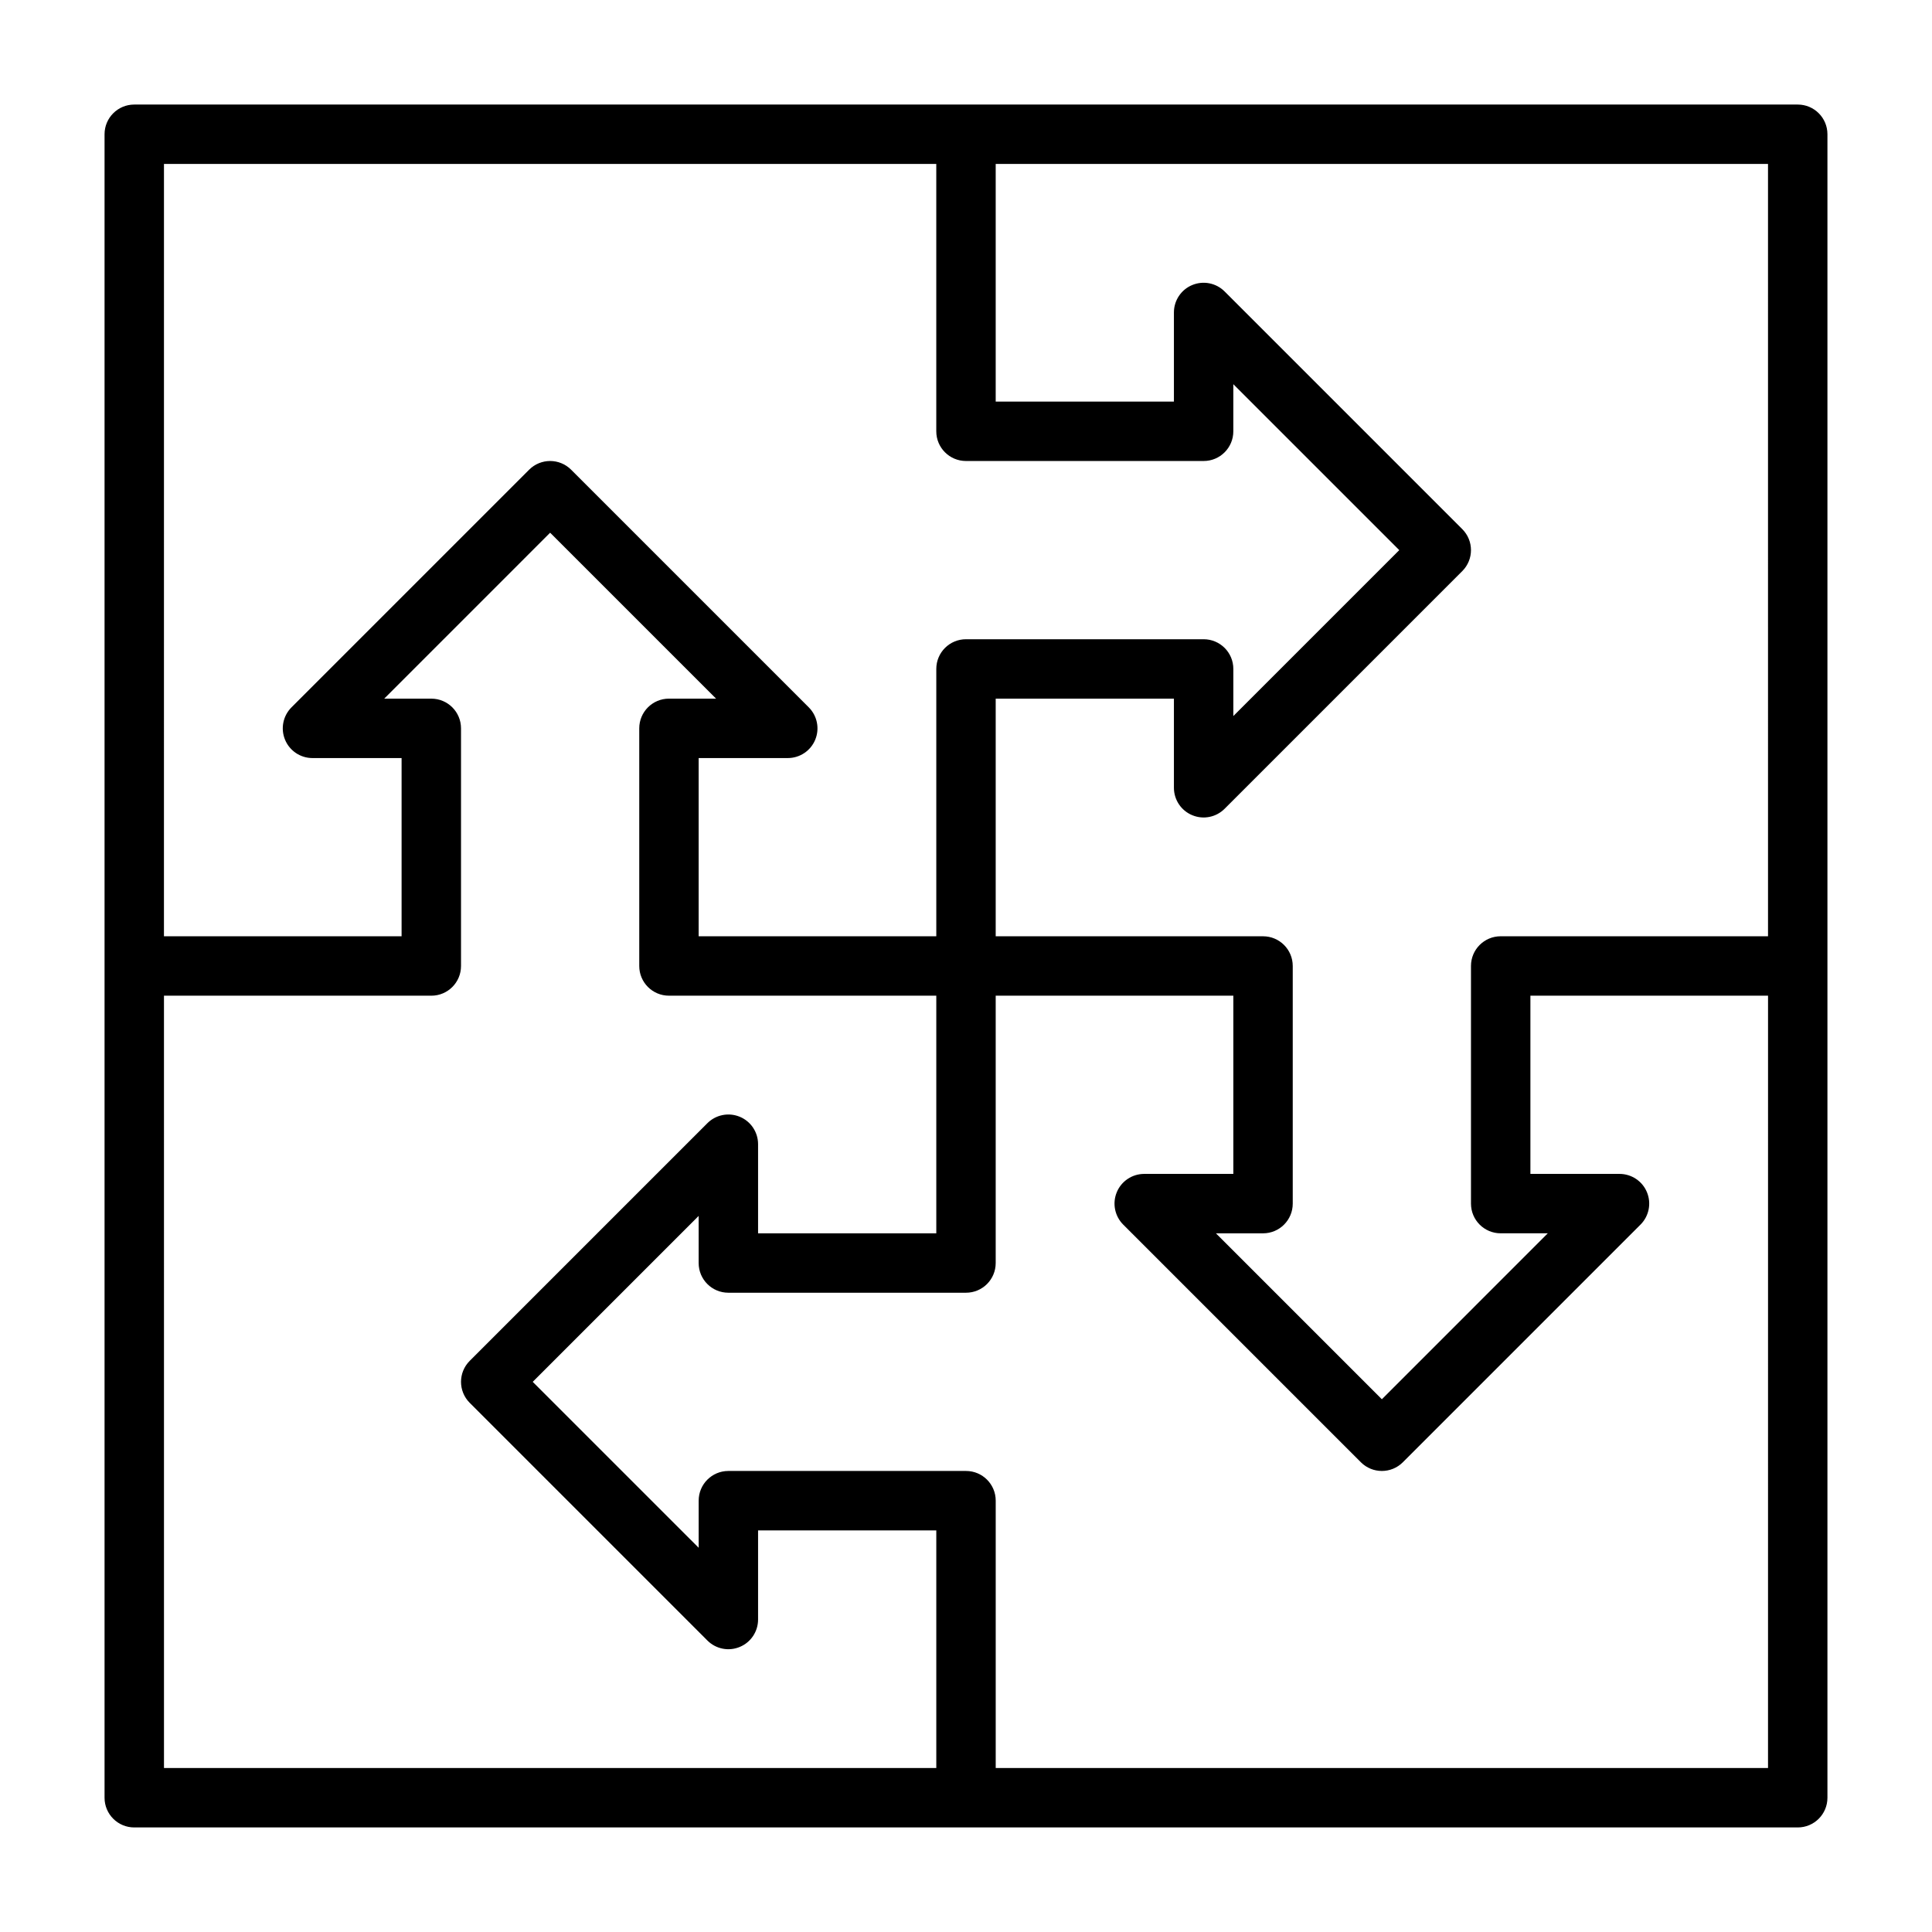 <?xml version="1.0" encoding="UTF-8"?>
<!-- Uploaded to: ICON Repo, www.svgrepo.com, Generator: ICON Repo Mixer Tools -->
<svg fill="#000000" width="800px" height="800px" version="1.1" viewBox="144 144 512 512" xmlns="http://www.w3.org/2000/svg">
 <path d="m628.29 620.41v-440.83c0-4.352-3.519-7.871-7.871-7.871h-440.84c-4.352 0-7.871 3.519-7.871 7.871v440.84c0 4.352 3.519 7.871 7.871 7.871h440.84c4.352 0 7.871-3.519 7.871-7.875zm-15.746-228.29h-70.848c-4.352 0-7.871 3.519-7.871 7.871v62.977c0 4.352 3.519 7.871 7.871 7.871h12.484l-43.973 43.977-43.973-43.973h12.484c4.352 0 7.871-3.519 7.871-7.871v-62.977c0-4.352-3.519-7.871-7.871-7.871h-70.848v-62.977h47.23v23.617c0 3.18 1.914 6.062 4.856 7.273 2.945 1.227 6.328 0.551 8.582-1.707l62.977-62.977c3.078-3.078 3.078-8.055 0-11.133l-62.977-62.977c-2.242-2.25-5.629-2.93-8.582-1.707-2.941 1.211-4.856 4.09-4.856 7.269v23.617h-47.23v-62.977h204.67zm-425.09-204.67h204.67v70.848c0 4.352 3.519 7.871 7.871 7.871h62.977c4.352 0 7.871-3.519 7.871-7.871v-12.484l43.977 43.973-43.973 43.973v-12.484c0-4.352-3.519-7.871-7.871-7.871h-62.977c-4.352 0-7.871 3.519-7.871 7.871v70.848h-62.977v-47.23h23.617c3.18 0 6.062-1.914 7.273-4.856 1.219-2.945 0.543-6.328-1.707-8.582l-62.977-62.977c-3.078-3.078-8.055-3.078-11.133 0l-62.977 62.977c-2.25 2.25-2.93 5.637-1.707 8.582 1.211 2.941 4.09 4.856 7.269 4.856h23.617v47.23h-62.977zm0 220.42h70.848c4.352 0 7.871-3.519 7.871-7.871v-62.977c0-4.352-3.519-7.871-7.871-7.871h-12.484l43.973-43.977 43.973 43.973h-12.484c-4.352 0-7.871 3.519-7.871 7.871v62.977c0 4.352 3.519 7.871 7.871 7.871h70.848v62.977h-47.23v-23.617c0-3.18-1.914-6.062-4.856-7.273-2.945-1.219-6.328-0.543-8.582 1.707l-62.977 62.977c-3.078 3.078-3.078 8.055 0 11.133l62.977 62.977c2.258 2.258 5.637 2.938 8.582 1.707 2.941-1.207 4.856-4.09 4.856-7.269v-23.617h47.23v62.977h-204.67zm425.09 204.67h-204.67v-70.848c0-4.352-3.519-7.871-7.871-7.871h-62.977c-4.352 0-7.871 3.519-7.871 7.871v12.484l-43.977-43.973 43.973-43.973v12.484c0 4.352 3.519 7.871 7.871 7.871h62.977c4.352 0 7.871-3.519 7.871-7.871v-70.848h62.977v47.23h-23.617c-3.18 0-6.062 1.914-7.273 4.856-1.219 2.945-0.543 6.328 1.707 8.582l62.977 62.977c3.078 3.078 8.055 3.078 11.133 0l62.977-62.977c2.25-2.25 2.93-5.637 1.707-8.582-1.207-2.941-4.09-4.856-7.269-4.856h-23.617v-47.23h62.977z"/>
</svg>